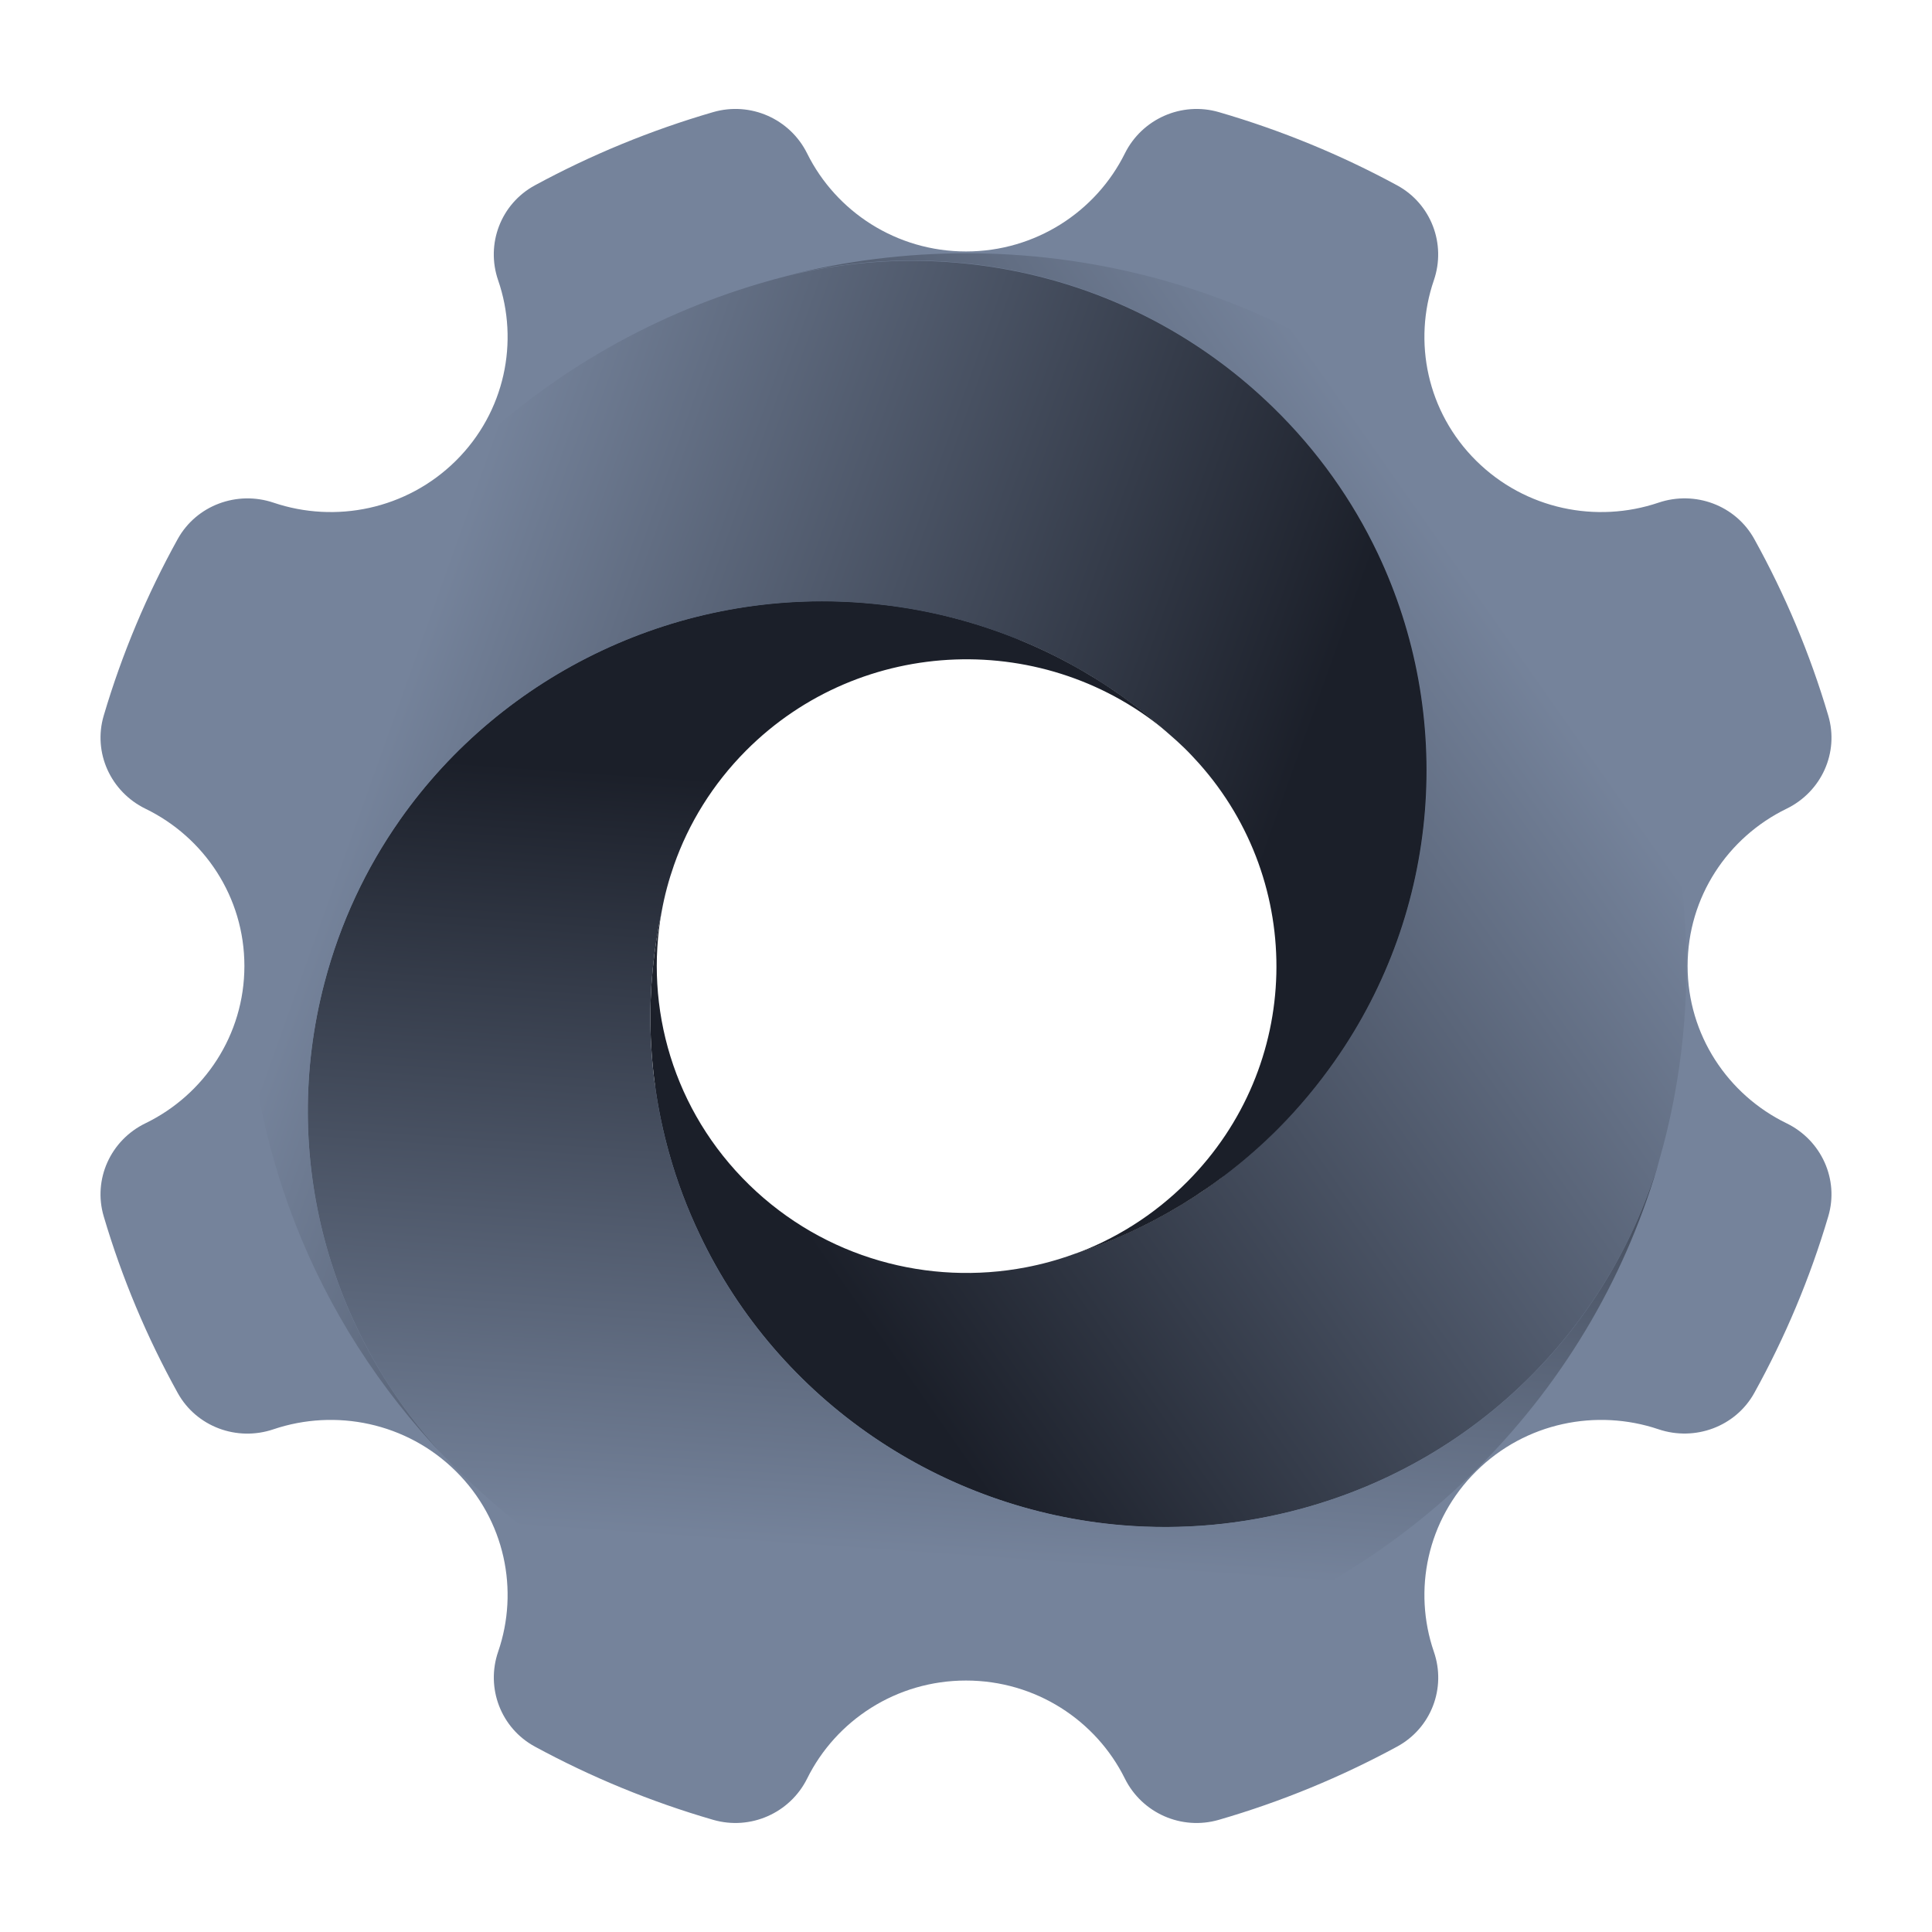 <svg width="32" height="32" viewBox="0 0 32 32" fill="none" xmlns="http://www.w3.org/2000/svg">
<path d="M29.591 18.605C28.62 18.133 27.952 17.143 27.952 16C27.952 14.856 28.62 13.867 29.591 13.395C30.17 13.113 30.463 12.465 30.282 11.853C29.979 10.827 29.566 9.848 29.057 8.929C28.748 8.37 28.077 8.12 27.469 8.326C26.445 8.672 25.267 8.44 24.451 7.632C23.634 6.823 23.401 5.656 23.749 4.643C23.956 4.041 23.704 3.376 23.141 3.07C22.212 2.566 21.223 2.158 20.188 1.857C19.57 1.678 18.915 1.97 18.631 2.542C18.154 3.503 17.155 4.165 16 4.165C14.845 4.165 13.846 3.503 13.369 2.542C13.085 1.968 12.43 1.678 11.812 1.857C10.777 2.158 9.788 2.566 8.859 3.07C8.295 3.376 8.043 4.041 8.251 4.643C8.6 5.656 8.366 6.823 7.55 7.632C6.733 8.44 5.555 8.672 4.531 8.326C3.923 8.121 3.252 8.371 2.943 8.929C2.434 9.848 2.021 10.827 1.718 11.853C1.537 12.465 1.832 13.113 2.409 13.395C3.381 13.867 4.048 14.856 4.048 16C4.048 17.143 3.381 18.133 2.409 18.605C1.83 18.886 1.537 19.535 1.718 20.147C2.021 21.172 2.434 22.151 2.943 23.071C3.252 23.63 3.923 23.88 4.531 23.673C5.555 23.328 6.733 23.559 7.55 24.368C8.366 25.176 8.6 26.343 8.251 27.357C8.044 27.959 8.296 28.623 8.859 28.929C9.788 29.433 10.777 29.842 11.812 30.142C12.43 30.321 13.085 30.03 13.369 29.458C13.846 28.496 14.845 27.835 16 27.835C17.155 27.835 18.154 28.496 18.631 29.458C18.915 30.031 19.57 30.321 20.188 30.142C21.223 29.842 22.212 29.433 23.141 28.929C23.705 28.623 23.958 27.959 23.749 27.357C23.401 26.343 23.634 25.176 24.451 24.368C25.267 23.559 26.445 23.328 27.469 23.673C28.077 23.878 28.748 23.628 29.057 23.071C29.566 22.151 29.979 21.172 30.282 20.147C30.463 19.535 30.168 18.886 29.591 18.605ZM16.002 21.467C12.952 21.467 10.481 19.019 10.481 16C10.481 12.98 12.952 10.533 16.002 10.533C19.051 10.533 21.522 12.98 21.522 16C21.522 19.019 19.051 21.467 16.002 21.467Z" fill="#75839B"/>
<path d="M21.088 6.745C21.826 7.464 22.404 8.284 22.821 9.16C24.1 11.849 23.865 15.069 22.112 17.567C21.838 17.959 21.529 18.333 21.18 18.683C20.192 19.677 19.015 20.375 17.764 20.78C17.511 20.871 17.253 20.941 16.992 20.991C15.387 21.299 13.662 20.845 12.409 19.624C11.152 18.398 10.668 16.688 10.961 15.088C10.684 16.373 10.703 17.741 11.081 19.094C11.213 19.569 11.385 20.021 11.591 20.451C12.899 23.203 15.598 25.014 18.589 25.262C19.564 25.343 20.569 25.258 21.568 24.985C24.536 24.174 26.701 21.905 27.494 19.174C27.532 19.04 27.569 18.906 27.601 18.772C28.546 14.879 27.468 10.604 24.377 7.589C21.284 4.573 16.948 3.571 13.029 4.568C15.817 3.878 18.891 4.599 21.088 6.743V6.745Z" fill="url(#paint0_linear_3500_16664)"/>
<path d="M6.622 13.583C6.063 14.379 5.634 15.284 5.375 16.276C4.615 19.169 5.468 22.1 7.378 24.142C7.46 24.227 7.54 24.312 7.626 24.396C7.639 24.409 7.654 24.422 7.667 24.435C7.759 24.525 7.854 24.61 7.949 24.697C12.656 28.984 19.983 28.835 24.505 24.288C25.975 22.809 26.971 21.043 27.495 19.176C26.701 21.907 24.536 24.175 21.568 24.987C20.57 25.26 19.565 25.345 18.589 25.264C15.598 25.016 12.899 23.205 11.591 20.453C11.387 20.022 11.213 19.569 11.081 19.095C10.703 17.741 10.684 16.373 10.961 15.089C11.008 14.831 11.076 14.577 11.164 14.327C11.406 13.638 11.803 12.99 12.354 12.435C14.267 10.512 17.347 10.417 19.377 12.165C18.385 11.266 17.163 10.586 15.771 10.228C15.289 10.103 14.808 10.025 14.328 9.986C11.268 9.732 8.334 11.142 6.622 13.582V13.583Z" fill="url(#paint1_linear_3500_16664)"/>
<path d="M12.601 4.69C10.735 5.239 8.978 6.248 7.515 7.72C2.984 12.274 2.954 19.547 7.376 24.144C5.468 22.102 4.615 19.172 5.373 16.278C5.634 15.286 6.061 14.381 6.62 13.585C8.332 11.145 11.266 9.736 14.326 9.99C14.806 10.03 15.287 10.108 15.769 10.231C17.161 10.589 18.382 11.269 19.375 12.169C19.455 12.238 19.534 12.309 19.611 12.384C19.697 12.467 19.777 12.554 19.856 12.641C21.628 14.625 21.572 17.656 19.666 19.572C19.112 20.129 18.459 20.534 17.762 20.784C19.015 20.378 20.191 19.68 21.179 18.687C21.527 18.336 21.836 17.962 22.11 17.571C23.863 15.072 24.096 11.852 22.819 9.164C22.402 8.287 21.825 7.467 21.087 6.748C18.889 4.605 15.815 3.883 13.027 4.573C12.884 4.609 12.743 4.648 12.601 4.69Z" fill="url(#paint2_linear_3500_16664)"/>
<defs>
<linearGradient id="paint0_linear_3500_16664" x1="12.076" y1="18.689" x2="24.591" y2="9.907" gradientUnits="userSpaceOnUse">
<stop stop-color="#1B1F29"/>
<stop offset="1" stop-color="#75839B"/>
</linearGradient>
<linearGradient id="paint1_linear_3500_16664" x1="16.698" y1="13.231" x2="15.825" y2="25.806" gradientUnits="userSpaceOnUse">
<stop stop-color="#1B1F29"/>
<stop offset="1" stop-color="#75839B"/>
</linearGradient>
<linearGradient id="paint2_linear_3500_16664" x1="19.957" y1="17.04" x2="6.351" y2="12.172" gradientUnits="userSpaceOnUse">
<stop stop-color="#1B1F29"/>
<stop offset="1" stop-color="#75839B"/>
</linearGradient>
</defs>
</svg>
